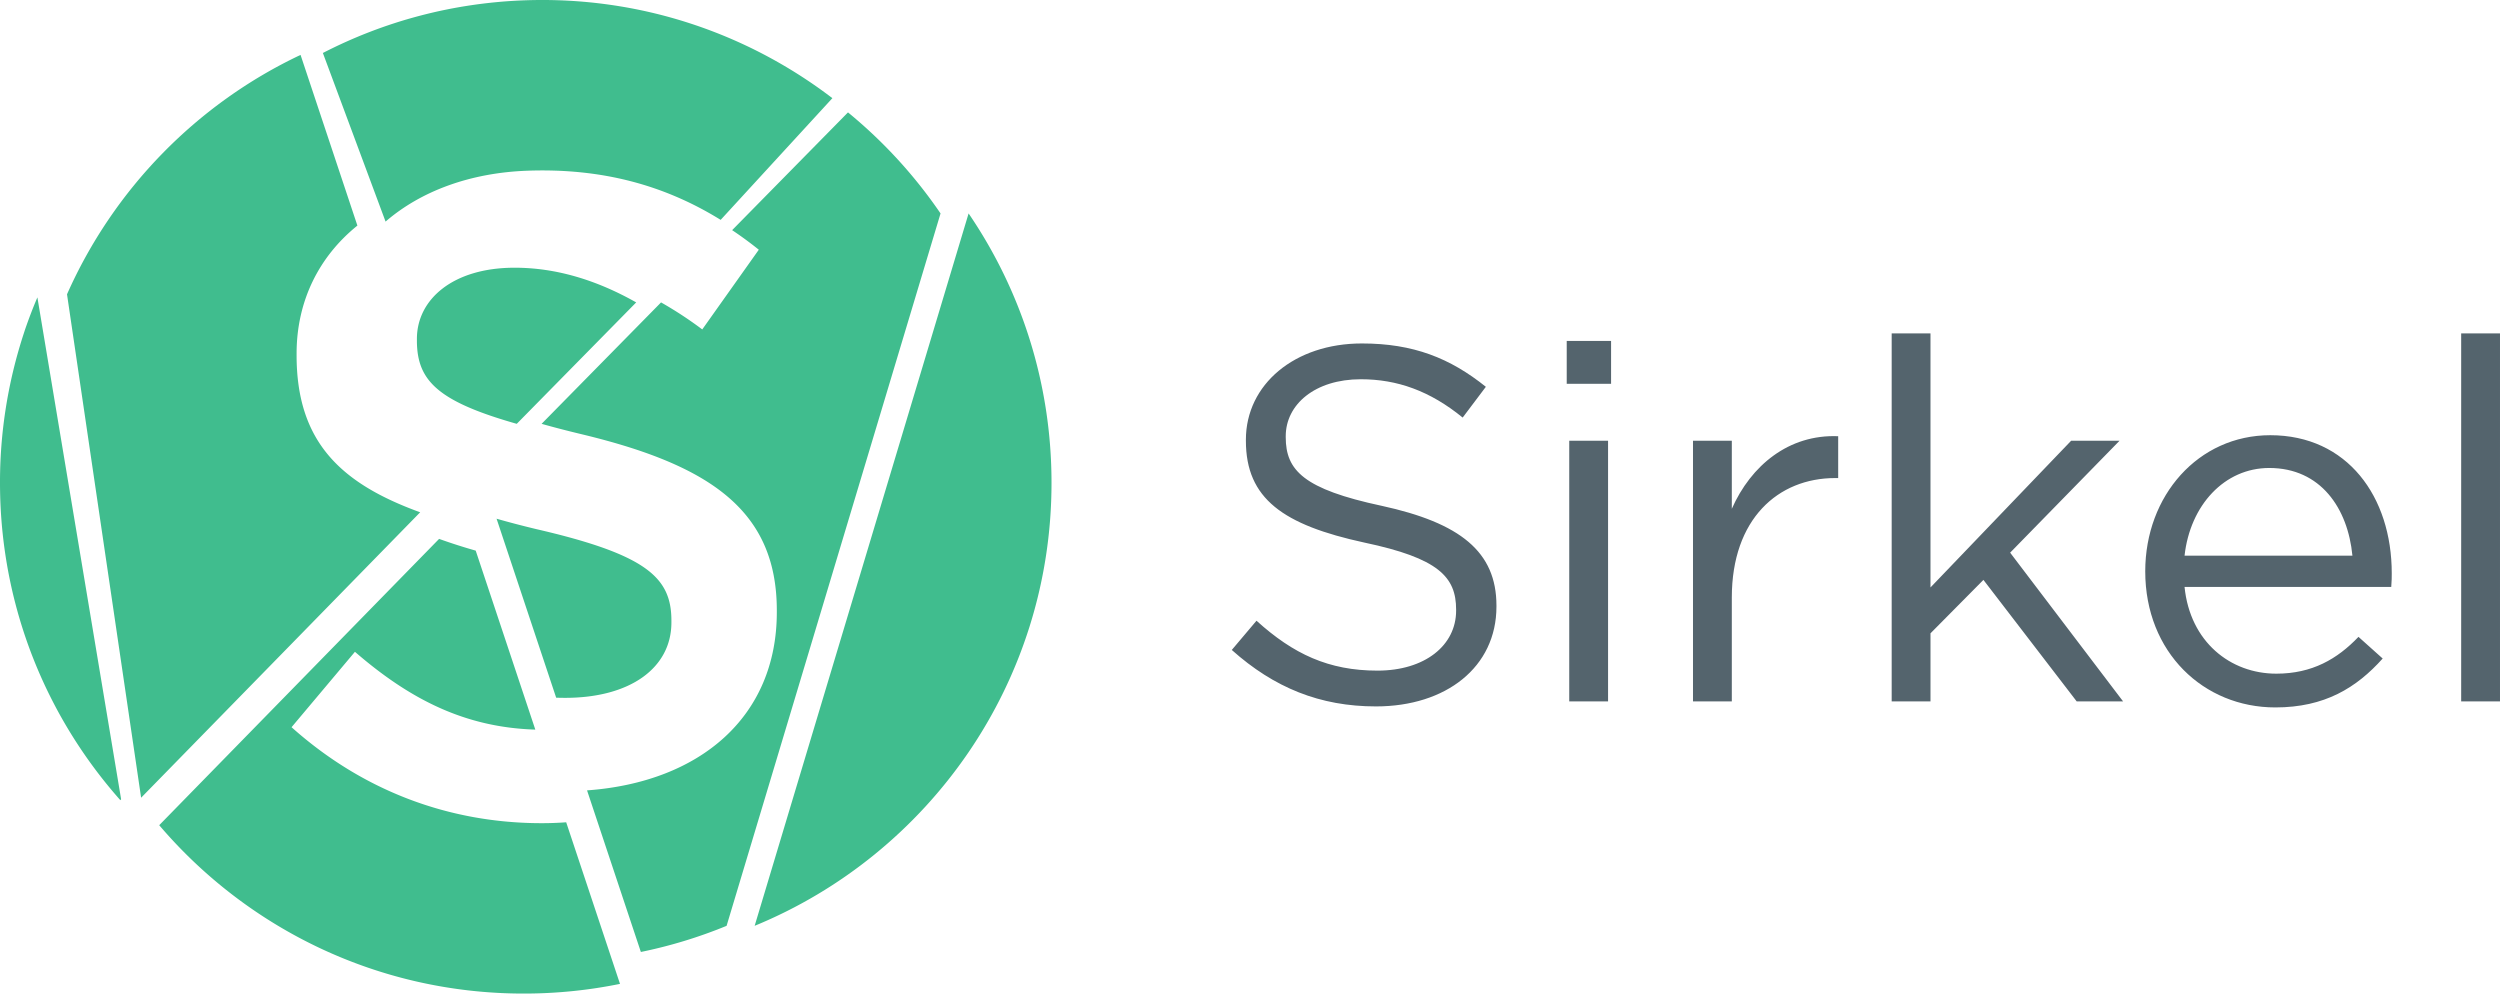 <svg xmlns="http://www.w3.org/2000/svg" width="332.773" height="132.253"><path d="M183.89 67.324c-10.333-2.214-12.747-4.696-12.747-9.125v-.135c0-4.227 3.89-7.582 9.997-7.582 4.832 0 9.195 1.543 13.555 5.1l3.086-4.094c-4.764-3.825-9.662-5.77-16.506-5.77-8.926 0-15.435 5.435-15.435 12.816v.134c0 7.718 4.967 11.207 15.77 13.555 9.865 2.08 12.213 4.564 12.213 8.924v.136c0 4.629-4.16 7.984-10.468 7.984-6.51 0-11.207-2.214-16.104-6.643l-3.29 3.892c5.638 5.032 11.744 7.515 19.192 7.515 9.328 0 16.038-5.234 16.038-13.286v-.134c0-7.18-4.831-11.006-15.3-13.287m24.99 26.036h5.167V58.669h-5.167v34.693m-.336-42.277h5.904v-5.704h-5.904v5.704m21.975 16.642v-9.059h-5.167v34.693h5.167V79.538c0-10.47 6.173-15.904 13.757-15.904h.402v-5.57c-6.575-.268-11.608 3.892-14.159 9.663m51.61-9.059h-6.443l-18.722 19.527v-33.82H251.8v48.986h5.166V84.3l7.046-7.112 12.414 16.172h6.175l-15.032-19.796 14.561-14.897m8.654 15.3c.739-6.709 5.303-11.675 11.273-11.675 6.846 0 10.47 5.368 11.072 11.675zm11.408-16.037c-9.595 0-16.64 8.053-16.64 18.118 0 10.804 7.783 18.117 17.312 18.117 6.576 0 10.804-2.617 14.293-6.509l-3.221-2.885c-2.82 2.953-6.173 4.9-10.937 4.9-6.108 0-11.476-4.228-12.215-11.543h27.513c.067-.805.067-1.341.067-1.812 0-10.2-5.905-18.386-16.172-18.386m25.413-13.554V93.36h5.167V44.376h-5.167" fill="#54646d"/><path d="M3.253 44.111l.001.01A63.619 63.619 0 0 0 .012 65.484C.21 75.832 2.866 85.556 7.409 94.112v.003a63.833 63.833 0 0 0 8.606 12.393l.107-.116L4.977 39.584a63.56 63.56 0 0 0-1.724 4.527zm36.227 3.18v-.23c0-7.031 3.015-12.943 8.092-17.034L40.007 7.308C26.194 13.833 15.121 25.183 8.92 39.174l9.864 67.01 37.145-37.995C45.305 64.34 39.48 58.764 39.48 47.292zM70.266 22.72c9.963-.344 18.26 1.968 25.661 6.547l14.87-16.2C99.497 4.438 85.26-.49 69.941.038c-9.72.337-18.856 2.836-26.964 7.015l8.346 22.443c4.67-4.036 11.239-6.509 18.943-6.775zm-1.77 12.916c-8.21 0-13.002 4.22-13.002 9.469v.228c0 1.133.126 2.15.423 3.08l.038.114c1.138 3.36 4.612 5.554 12.829 7.889l15.9-16.163c-5.364-3.029-10.744-4.617-16.187-4.617zm3.612 73.937c-12.202 0-23.722-4.22-33.3-12.775l8.437-10.037c7.333 6.347 14.664 10.066 24.01 10.357l-7.934-23.825a75.703 75.703 0 0 1-4.873-1.561l-37.255 38.11c11.691 13.713 29.09 22.412 48.523 22.412 4.388 0 8.673-.444 12.811-1.29l-7.163-21.51a44.97 44.97 0 0 1-3.256.12zm-.324-23.45l2.247 6.747c.397.013.795.02 1.199.02 8.668 0 14.14-3.988 14.14-10.036v-.228c0-5.703-3.193-8.782-18.019-12.203-1.841-.444-3.59-.9-5.254-1.378zm41.091-71.163L97.454 30.636a49.873 49.873 0 0 1 3.55 2.604l-7.527 10.61a51.696 51.696 0 0 0-5.485-3.597l-15.9 16.163c1.678.477 3.55.96 5.644 1.46 16.882 4.107 25.665 10.151 25.665 23.38v.229c0 13.956-10.248 22.635-25.26 23.722l1.254 3.767 5.909 17.742a63.24 63.24 0 0 0 11.412-3.48l28.479-94.826a64.1 64.1 0 0 0-12.32-13.45zm16.054 13.45c6.963 10.216 11.036 22.56 11.036 35.856 0 26.626-16.328 49.435-39.515 58.97l28.479-94.826" fill="#40bd8e"/></svg>